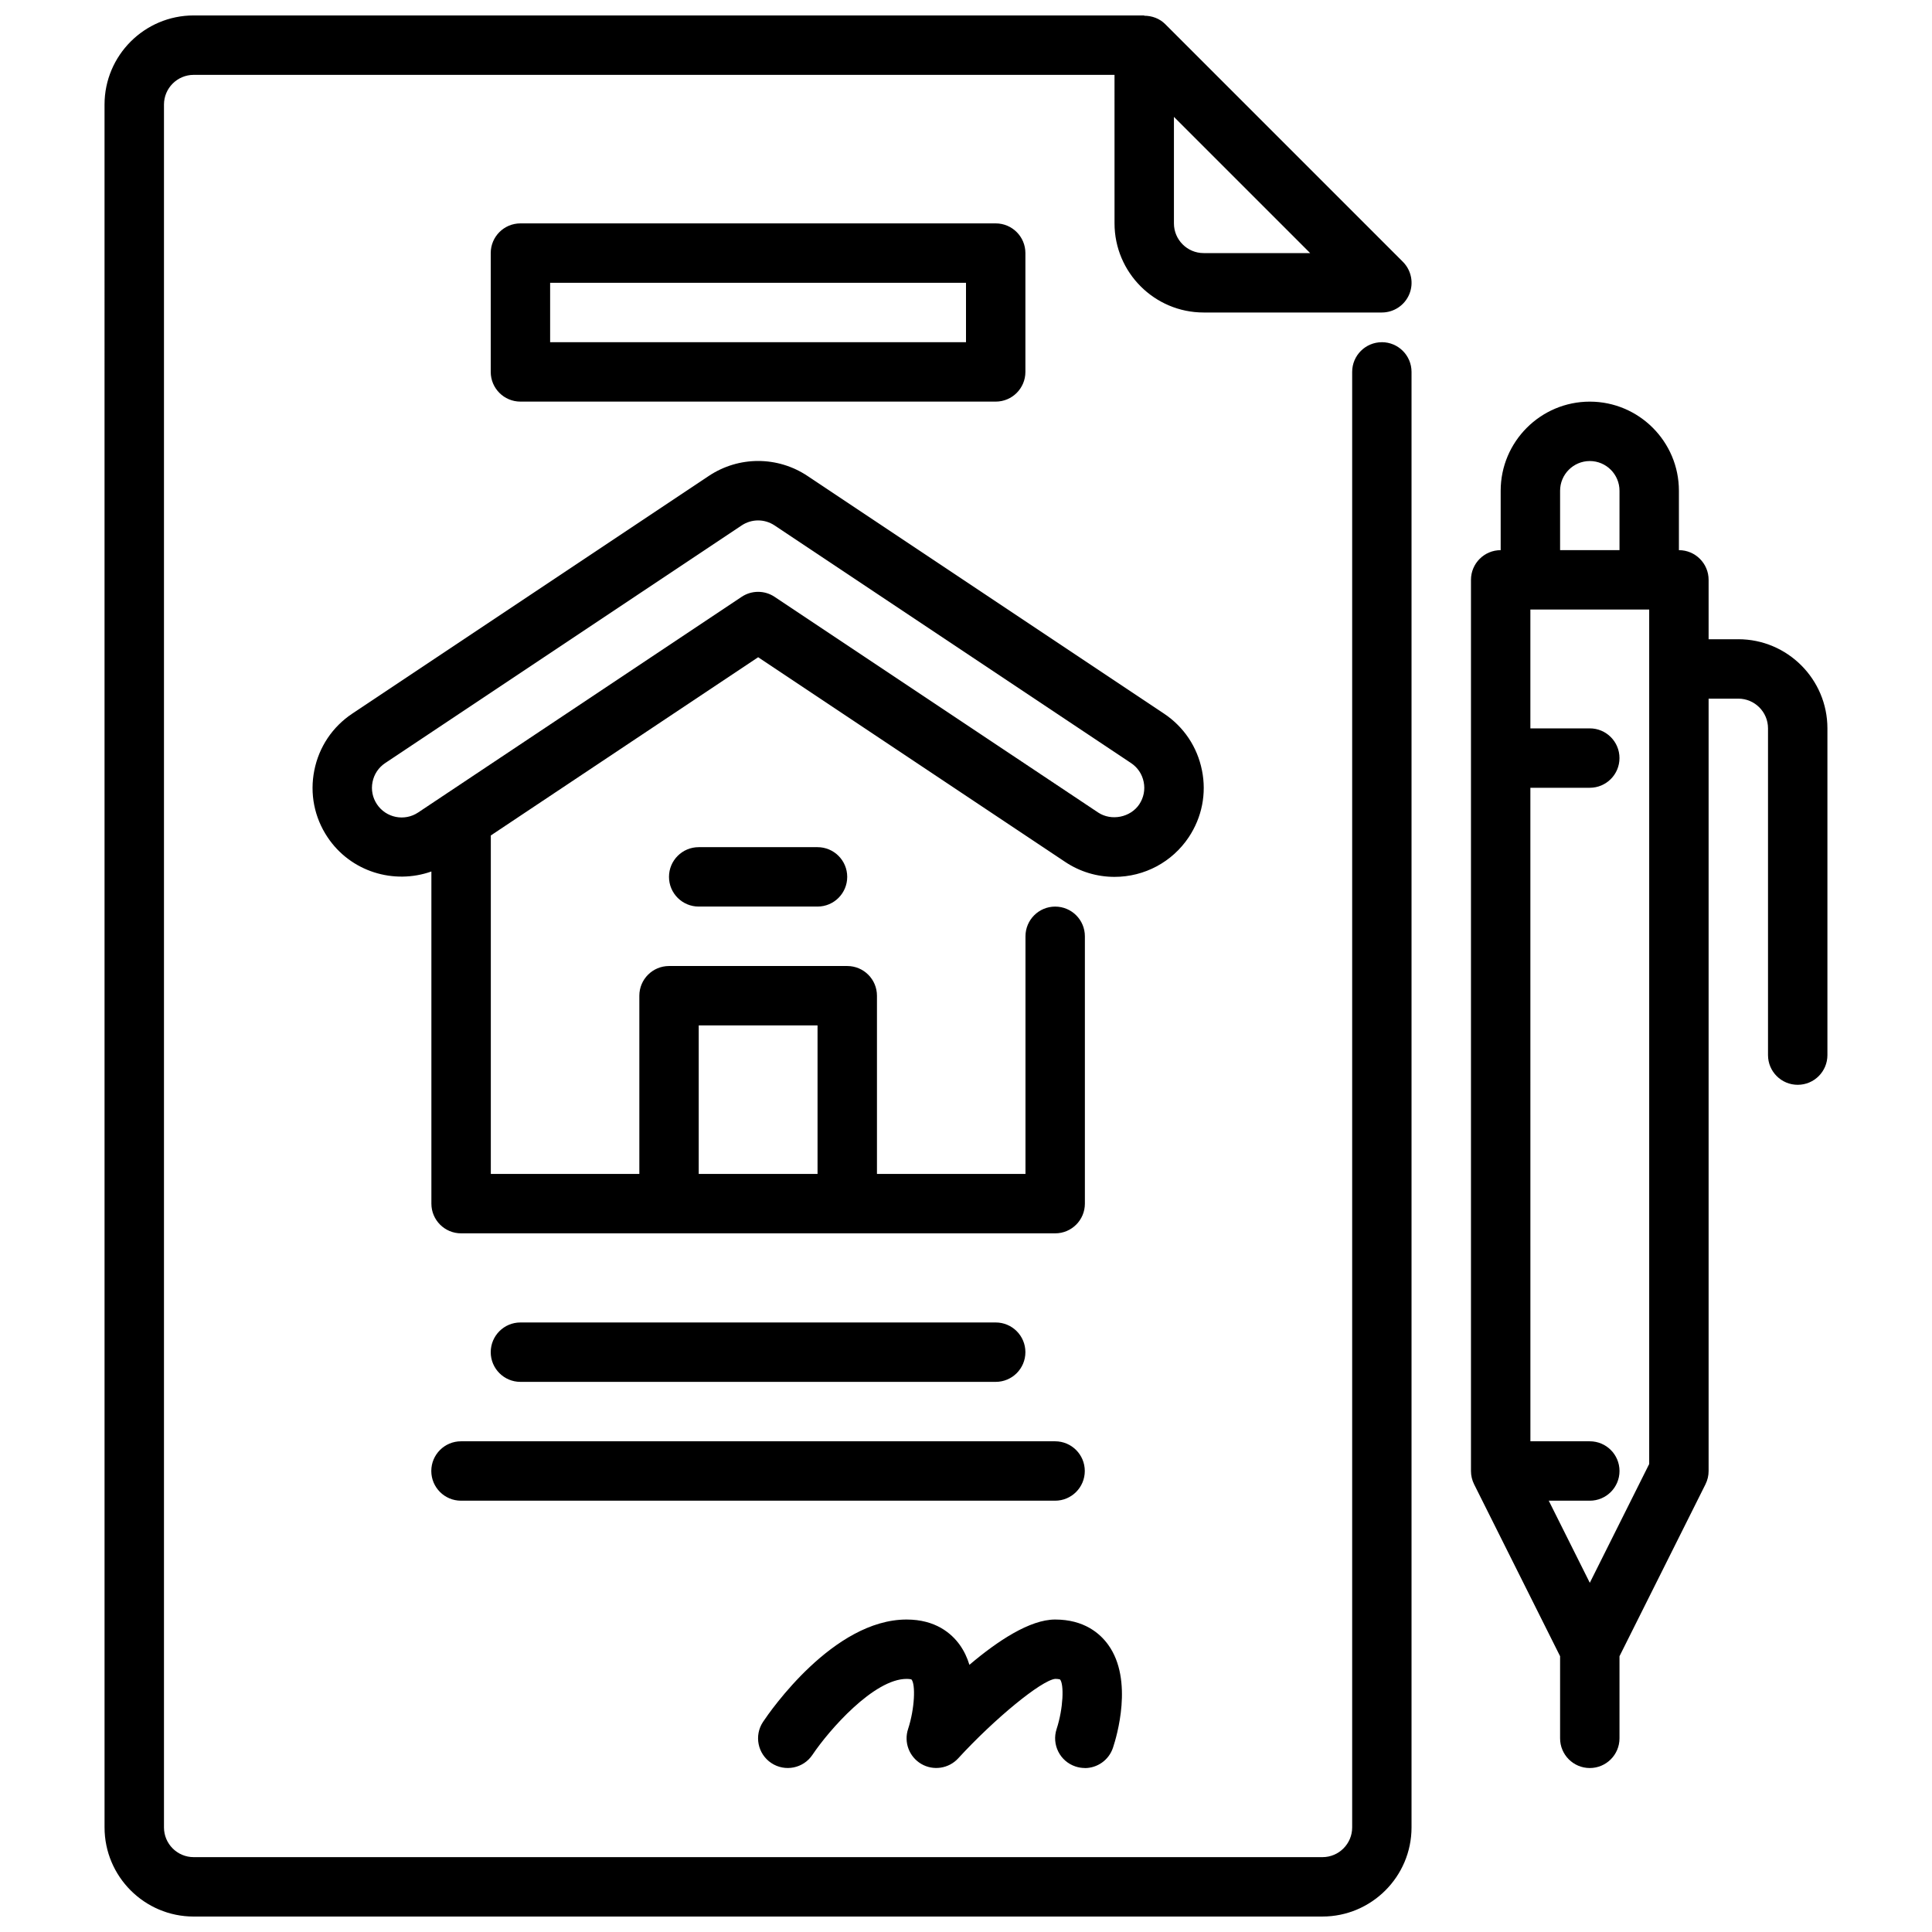 <?xml version="1.0" encoding="UTF-8"?>
<!-- Uploaded to: SVG Find, www.svgrepo.com, Generator: SVG Find Mixer Tools -->
<svg width="800px" height="800px" version="1.1" viewBox="144 144 512 512" xmlns="http://www.w3.org/2000/svg">
 <defs>
  <clipPath id="a">
   <path d="m171 148.09h348v503.81h-348z"/>
  </clipPath>
 </defs>
 <g clip-path="url(#a)">
  <path d="m510.21 234.69c-4.352 0-7.871 3.527-7.871 7.871v385.73c0 4.336-3.527 7.871-7.871 7.871h-299.14c-4.344 0-7.871-3.535-7.871-7.871v-456.58c0-4.336 3.527-7.871 7.871-7.871h244.03l0.004 39.359c0 13.02 10.598 23.617 23.617 23.617h47.23c3.18 0 6.062-1.922 7.273-4.856 1.219-2.945 0.543-6.328-1.707-8.582l-62.977-62.98c-1.504-1.504-3.519-2.227-5.566-2.227v-0.078h-251.91c-13.02 0-23.617 10.598-23.617 23.617l0.004 456.58c0 13.02 10.598 23.617 23.617 23.617l299.13-0.004c13.02 0 23.617-10.598 23.617-23.617v-385.73c0-4.344-3.519-7.871-7.871-7.871zm-55.105-59.719 36.102 36.102h-28.23c-4.344 0-7.871-3.535-7.871-7.871z"/>
 </g>
 <path d="m462.53 348.14c-1.234-6.188-4.801-11.516-10.051-15.02l-94.465-62.977c-7.949-5.305-18.246-5.305-26.199 0l-94.465 62.977c-5.25 3.504-8.816 8.832-10.051 15.02-1.242 6.188 0 12.484 3.504 17.727 6.117 9.172 17.578 12.609 27.52 9.086v88.023c0 4.344 3.519 7.871 7.871 7.871h157.44c4.352 0 7.871-3.527 7.871-7.871v-70.848c0-4.344-3.519-7.871-7.871-7.871-4.352 0-7.871 3.527-7.871 7.871v62.977h-39.359v-47.23c0-4.344-3.519-7.871-7.871-7.871h-47.23c-4.352 0-7.871 3.527-7.871 7.871v47.23h-39.359v-89.703l70.848-47.23 81.355 54.238c3.891 2.598 8.414 3.969 13.09 3.969 7.934 0 15.281-3.938 19.664-10.508 3.496-5.25 4.754-11.547 3.504-17.734zm-133.36 67.605h31.488v39.359h-31.488zm116.76-58.605c-2.32 3.481-7.391 4.519-10.918 2.18l-85.734-57.152c-1.324-0.883-2.844-1.324-4.367-1.324-1.527 0-3.047 0.441-4.367 1.324l-85.734 57.152c-3.613 2.41-8.516 1.426-10.918-2.188-1.164-1.746-1.582-3.84-1.164-5.902 0.41-2.062 1.598-3.84 3.352-5.008l94.465-62.977c2.66-1.77 6.07-1.77 8.73 0l94.465 62.977c1.754 1.164 2.945 2.945 3.352 5.008 0.418 2.062 0 4.156-1.164 5.91z"/>
 <path d="m360.65 384.25h-31.488c-4.352 0-7.871-3.527-7.871-7.871s3.519-7.871 7.871-7.871h31.488c4.352 0 7.871 3.527 7.871 7.871s-3.519 7.871-7.871 7.871z"/>
 <path d="m407.87 250.43h-125.95c-4.352 0-7.871-3.527-7.871-7.871v-31.488c0-4.344 3.519-7.871 7.871-7.871h125.95c4.352 0 7.871 3.527 7.871 7.871v31.488c0 4.344-3.519 7.871-7.871 7.871zm-118.08-15.742h110.21v-15.742h-110.21z"/>
 <path d="m407.87 510.21h-125.95c-4.352 0-7.871-3.527-7.871-7.871s3.519-7.871 7.871-7.871h125.95c4.352 0 7.871 3.527 7.871 7.871s-3.519 7.871-7.871 7.871z"/>
 <path d="m423.61 541.7h-157.44c-4.352 0-7.871-3.527-7.871-7.871s3.519-7.871 7.871-7.871h157.44c4.352 0 7.871 3.527 7.871 7.871s-3.519 7.871-7.871 7.871z"/>
 <path d="m431.49 612.54c-0.82 0-1.66-0.133-2.488-0.41-4.117-1.371-6.344-5.816-4.984-9.941 1.785-5.457 1.992-11.879 0.898-13.121 0 0-0.402-0.148-1.301-0.148-3.676 0.426-15.965 10.469-25.688 21.066-2.519 2.738-6.613 3.336-9.793 1.465-3.203-1.891-4.652-5.746-3.473-9.273 1.777-5.441 1.984-11.855 0.891-13.105 0 0-0.402-0.148-1.301-0.148-8.66 0-20.539 13.555-24.945 20.121-2.41 3.606-7.297 4.582-10.918 2.164-3.606-2.418-4.582-7.289-2.172-10.902 1.852-2.777 18.641-27.117 38.039-27.117 7.644 0 11.879 3.644 14.082 6.707 1.164 1.629 2 3.426 2.566 5.297 7.512-6.367 16.043-12.004 22.711-12.004 7.644 0 11.879 3.644 14.082 6.707 6.731 9.344 2.227 24.355 1.25 27.277-1.102 3.297-4.164 5.383-7.461 5.383z"/>
 <path d="m604.67 313.41h-7.871v-15.742c0-4.344-3.519-7.871-7.871-7.871v-15.742c0-13.02-10.598-23.617-23.617-23.617s-23.617 10.598-23.617 23.617v15.742c-4.352 0-7.871 3.527-7.871 7.871v236.16c0 1.219 0.285 2.434 0.828 3.519l22.789 45.57v21.758c0 4.344 3.519 7.871 7.871 7.871s7.871-3.527 7.871-7.871v-21.758l22.789-45.57c0.543-1.094 0.828-2.297 0.828-3.519v-204.68h7.871c4.344 0 7.871 3.535 7.871 7.871v86.594c0 4.344 3.519 7.871 7.871 7.871 4.352 0 7.871-3.527 7.871-7.871v-86.594c0-13.02-10.598-23.617-23.617-23.617zm-47.23-39.359c0-4.336 3.527-7.871 7.871-7.871s7.871 3.535 7.871 7.871v15.742h-15.742zm23.617 257.92-15.742 31.488-10.879-21.758h10.879c4.352 0 7.871-3.527 7.871-7.871s-3.519-7.871-7.871-7.871h-15.742l-0.008-173.19h15.742c4.352 0 7.871-3.527 7.871-7.871s-3.519-7.871-7.871-7.871h-15.742v-31.488h31.488v226.43z"/>
</svg>
